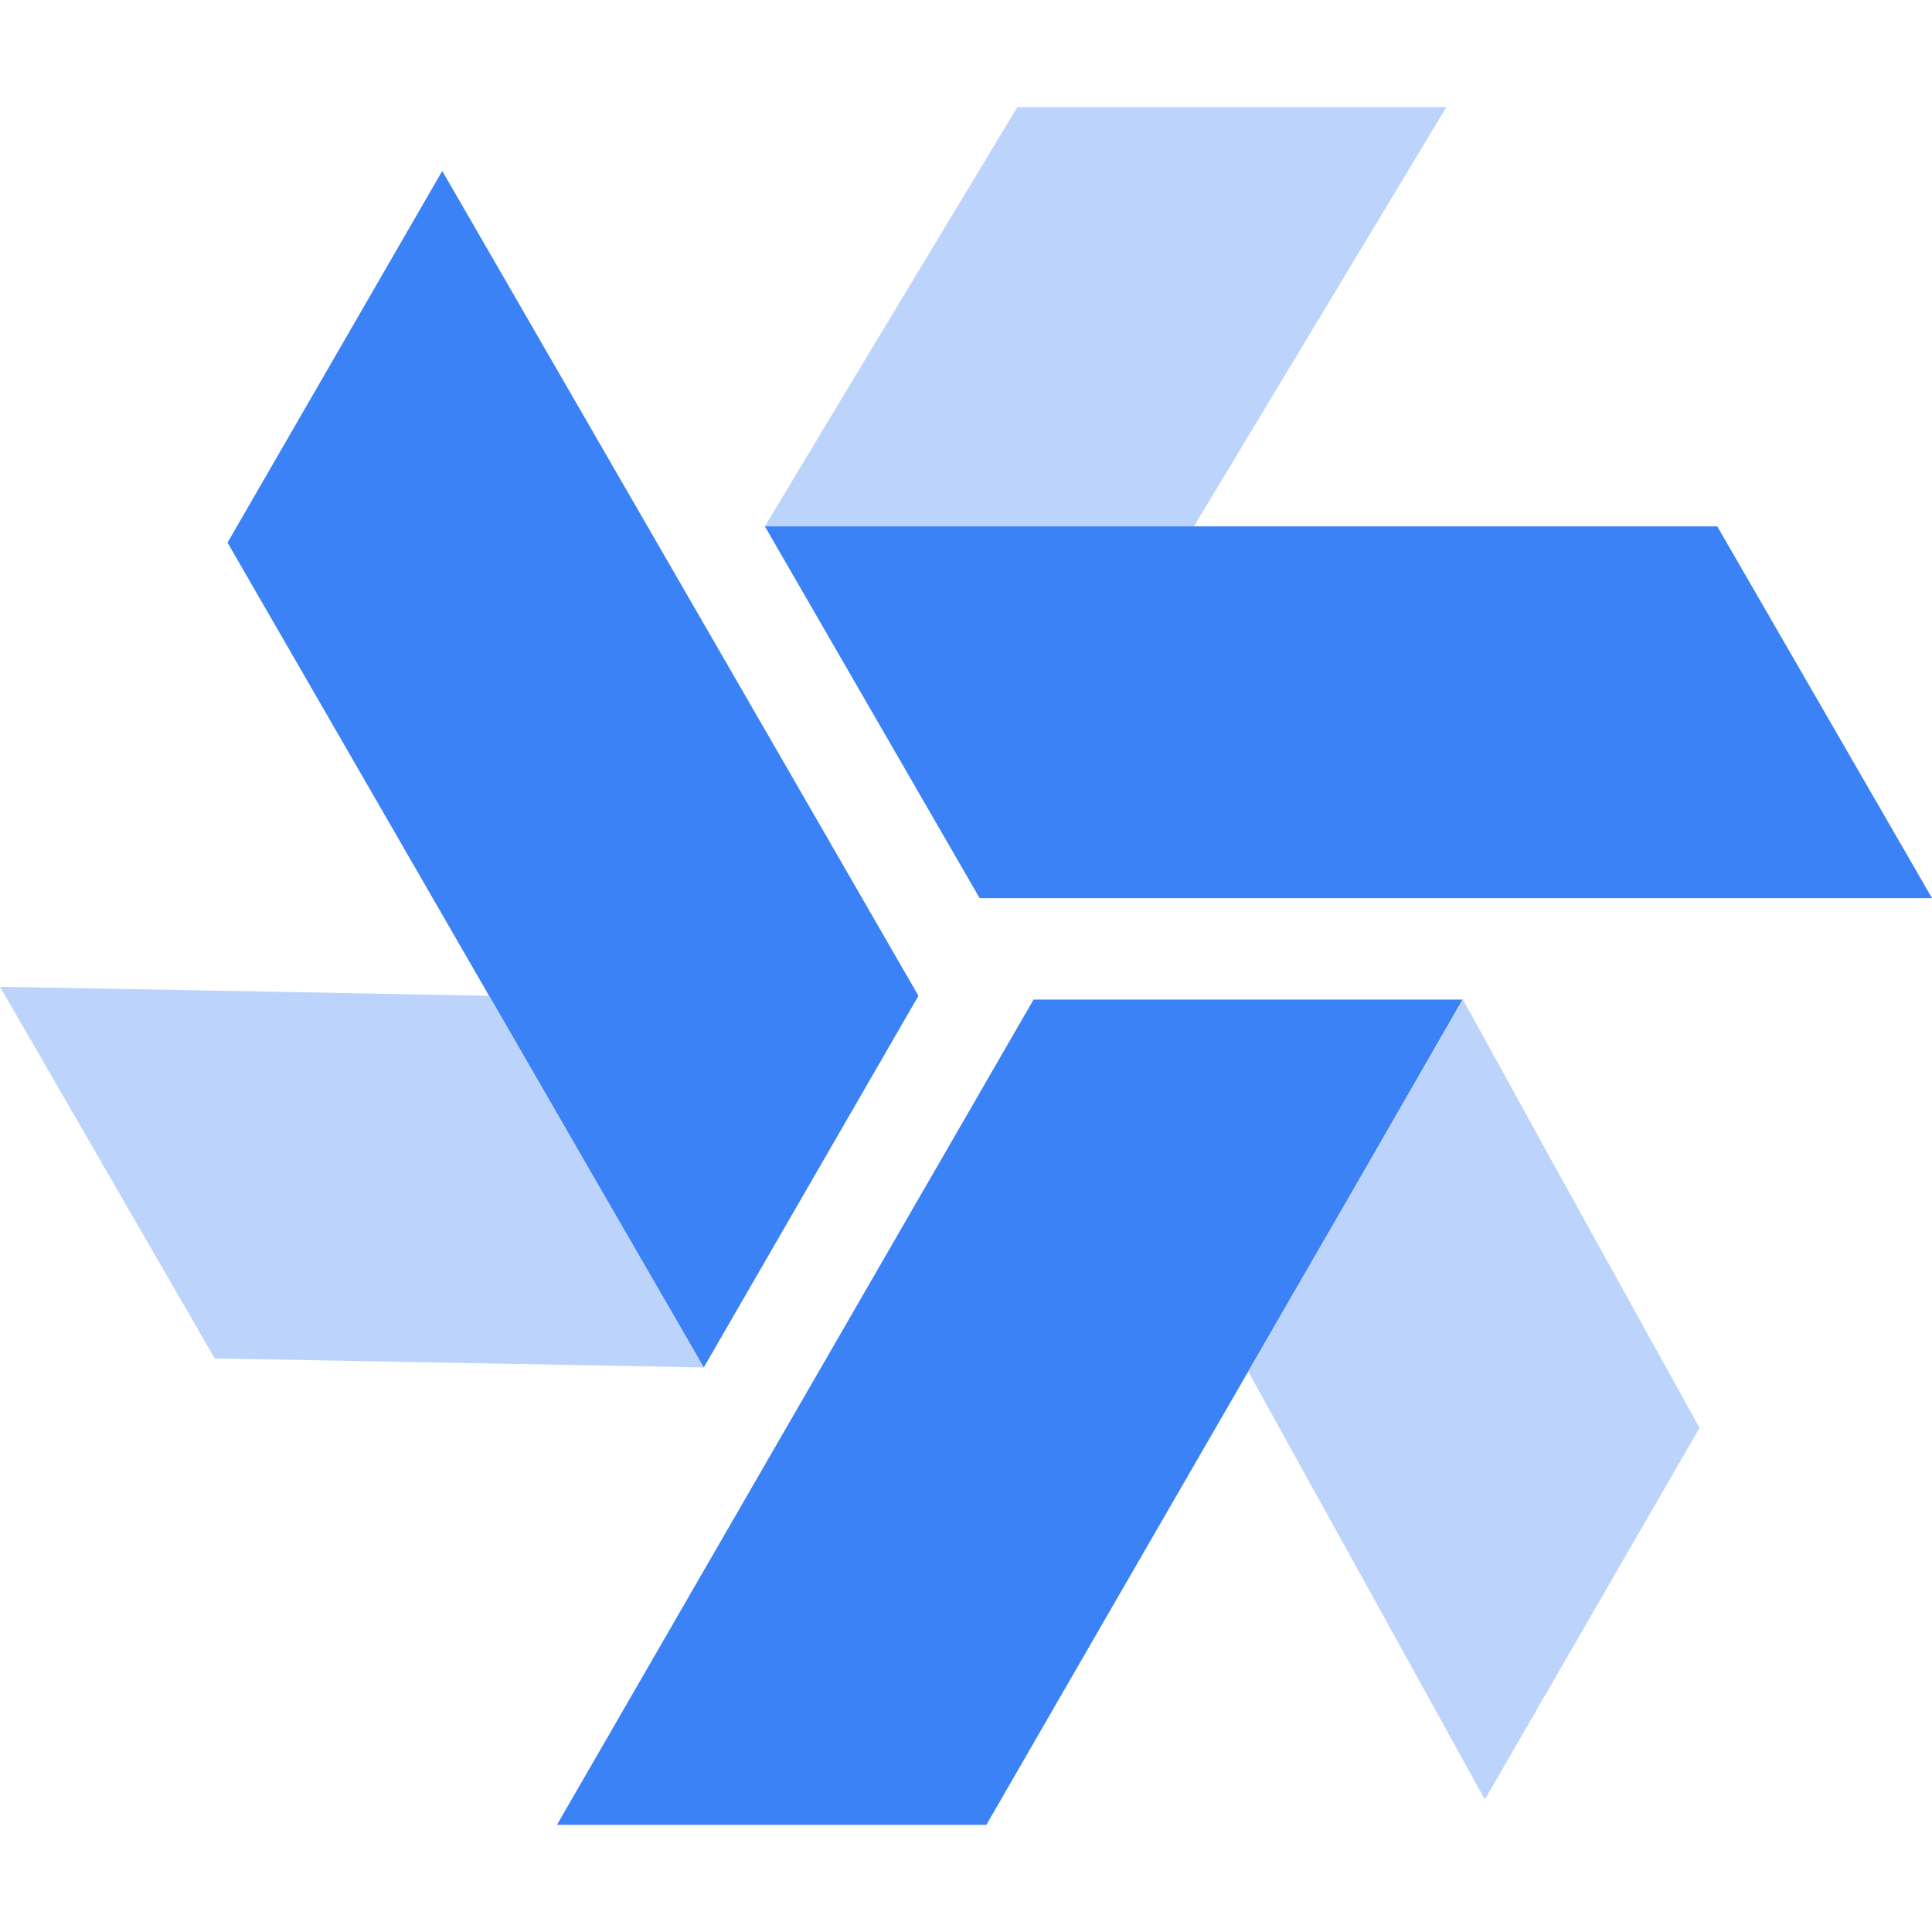 <?xml version="1.0" encoding="utf-8"?>
<!-- Generator: Adobe Illustrator 27.7.0, SVG Export Plug-In . SVG Version: 6.00 Build 0)  -->
<svg version="1.1" id="Calque_1" xmlns="http://www.w3.org/2000/svg" xmlns:xlink="http://www.w3.org/1999/xlink" x="0px" y="0px"
	 viewBox="0 0 512 512" style="enable-background:new 0 0 512 512;" xml:space="preserve">
<style type="text/css">
	.st0{fill:#BCD4FC;}
	.st1{fill:#3B82F6;}
</style>
<g>
	<polygon class="st0" points="269.6,28.4 228.6,96.4 202.7,139.5 316.4,139.5 355.9,73.9 383.3,28.4 	"/>
	<polygon class="st1" points="455.1,139.5 373.2,139.5 202.7,139.5 259.6,238 316.3,238 457.2,238 512,238 	"/>
	<polygon class="st1" points="273.9,264.9 232.9,335.9 147.6,483.6 261.4,483.6 289.8,434.4 360.3,312.4 387.6,264.9 	"/>
	<polygon class="st1" points="243.4,263.9 202.5,193 117.2,45.3 60.3,143.8 88.7,193 159.1,315 186.5,362.4 	"/>
	<polygon class="st0" points="129.6,263.9 50.3,262.4 0,261.5 56.9,360 133.5,361.4 186.5,362.4 	"/>
	<polygon class="st0" points="330.8,363.5 369.2,432.9 393.5,476.9 450.4,378.4 413.3,311.4 387.7,264.9 	"/>
</g>
</svg>
